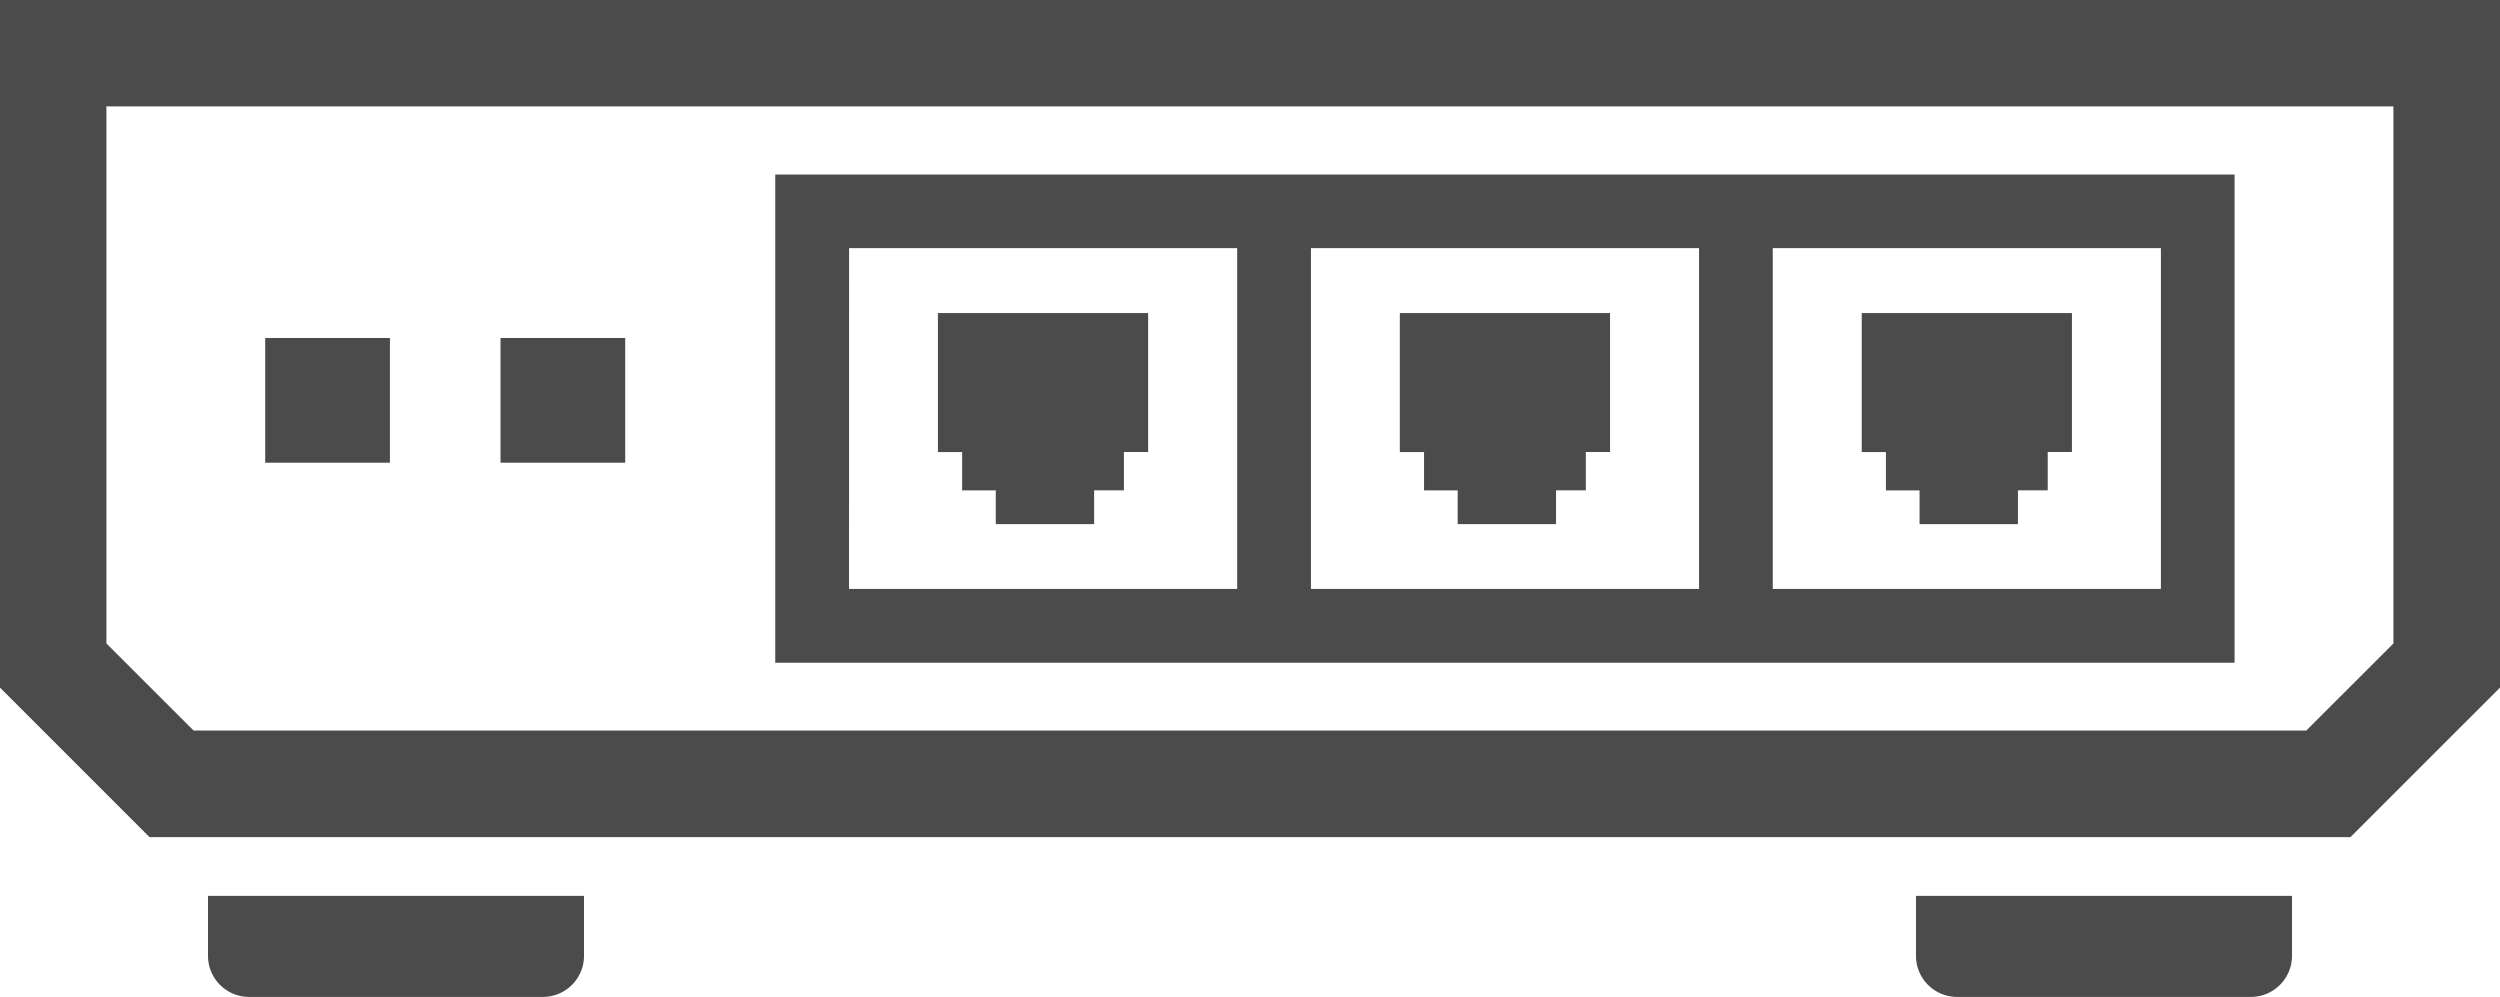 <svg xmlns="http://www.w3.org/2000/svg" xmlns:xlink="http://www.w3.org/1999/xlink" width="58.736" height="23.422" viewBox="0 0 58.736 23.422"><defs><clipPath id="a"><rect width="58.735" height="23.422" transform="translate(0 -0.001)" fill="none"/></clipPath></defs><g transform="translate(0 0)"><path d="M2.5,15.118V2.5H56.232V15.118l-2.047,2.046H4.549ZM0,0V16.155l3.513,3.513H55.222l3.514-3.513V0Z" fill="#4b4b4b"/><g clip-path="url(#a)"><path d="M4.887,22.459a.965.965,0,0,0,.963.963h6.908a.966.966,0,0,0,.963-.963V21.048H4.887Z" fill="#4b4b4b"/><path d="M45.015,22.459a.965.965,0,0,0,.963.963h6.908a.966.966,0,0,0,.963-.963V21.048H45.015Z" fill="#4b4b4b"/><rect width="2.93" height="2.93" transform="translate(6.231 7.941)" fill="#4b4b4b"/><rect width="2.93" height="2.93" transform="translate(11.759 7.941)" fill="#4b4b4b"/><path d="M22.036,10.621h.569v.9h.79v.793h2.311V11.52h.7v-.9h.569V7.355H22.036Z" fill="#4b4b4b"/><path d="M52.5,4.1H18.214V15.571H52.5ZM41.65,5.83h9.119v8.007H41.65ZM30.8,5.83h9.118v8.007H30.8Zm-10.851,0h9.118v8.007H19.947Z" fill="#4b4b4b"/><path d="M32.888,10.621h.569v.9h.79v.793h2.311V11.52h.7v-.9h.569V7.355H32.888Z" fill="#4b4b4b"/><path d="M43.74,10.621h.569v.9h.79v.793H47.41V11.52h.7v-.9h.569V7.355H43.74Z" fill="#4b4b4b"/></g></g></svg>